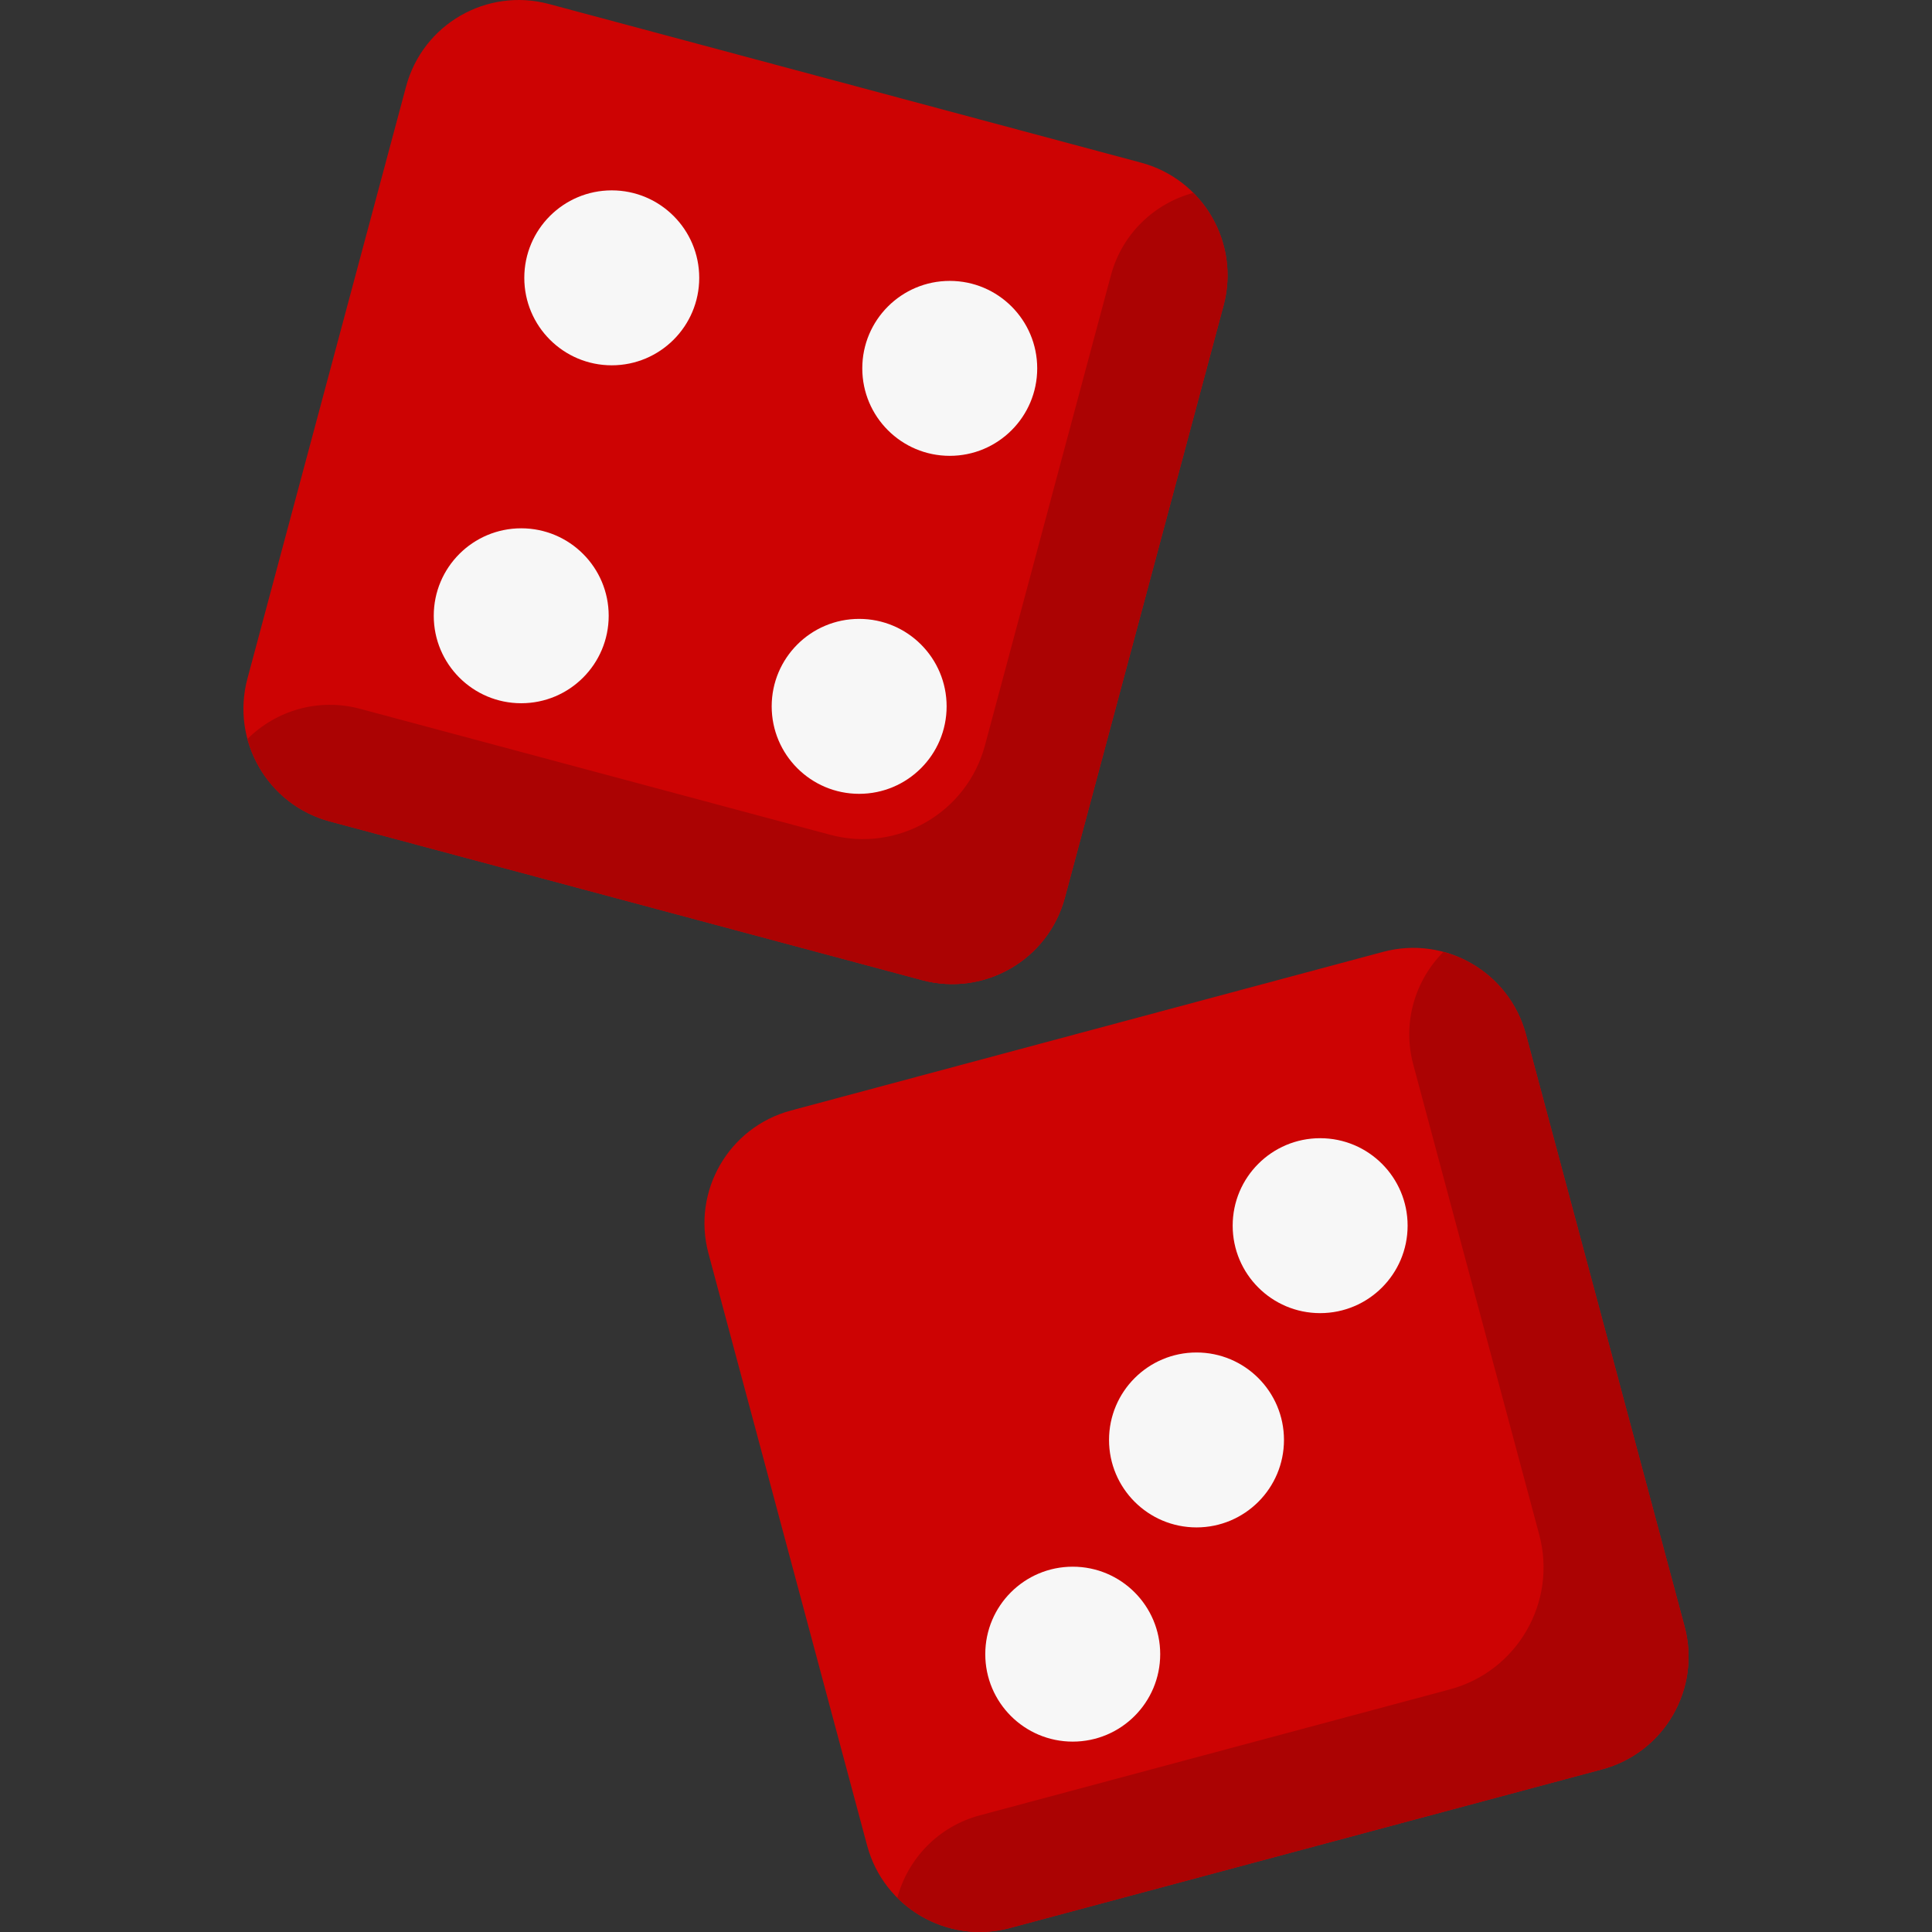 <?xml version="1.0" encoding="UTF-8"?> <svg xmlns="http://www.w3.org/2000/svg" width="200" height="200" viewBox="0 0 200 200" fill="none"><rect x="0" y="0" width="200" height="200" fill="#333333" stroke="none"/><g clip-path="url(#clip0)"><path d="M118.125 16.839L56.825 0.414C50.384 -1.311 43.764 2.511 42.038 8.951L25.613 70.251C23.887 76.692 27.71 83.312 34.15 85.037L95.45 101.462C101.89 103.188 108.51 99.366 110.236 92.926L126.662 31.626C128.388 25.186 124.565 18.566 118.125 16.839Z" fill="#CD0303"></path><path d="M123.537 19.966C119.512 21.048 116.157 24.186 115.001 28.501L101.96 77.168C100.091 84.145 92.919 88.286 85.942 86.416L37.275 73.376C32.958 72.219 28.565 73.557 25.615 76.501C26.698 80.526 29.834 83.882 34.15 85.037L95.45 101.463C101.891 103.188 108.511 99.366 110.237 92.926L126.662 31.626C127.819 27.31 126.481 22.916 123.537 19.966Z" fill="#AB0303"></path><path d="M174.387 168.374L157.962 107.074C156.236 100.633 149.616 96.811 143.175 98.537L81.875 114.962C75.435 116.688 71.613 123.308 73.339 129.748L89.764 191.048C91.49 197.489 98.11 201.311 104.55 199.585L165.85 183.16C172.29 181.435 176.113 174.814 174.387 168.374Z" fill="#CD0303"></path><path d="M157.962 107.074C156.805 102.758 153.45 99.621 149.425 98.539C146.481 101.489 145.143 105.883 146.3 110.199L159.34 158.865C161.21 165.843 157.069 173.014 150.092 174.884L101.425 187.925C97.109 189.081 93.972 192.436 92.89 196.461C95.84 199.405 100.234 200.743 104.55 199.586L165.85 183.161C172.29 181.435 176.112 174.815 174.387 168.375L157.962 107.074Z" fill="#AB0303"></path><path d="M136.661 135.935C141.662 135.935 145.716 131.881 145.716 126.88C145.716 121.88 141.662 117.826 136.661 117.826C131.66 117.826 127.606 121.88 127.606 126.88C127.606 131.881 131.66 135.935 136.661 135.935Z" fill="#F7F7F7"></path><path d="M111.049 180.292C116.05 180.292 120.104 176.238 120.104 171.238C120.104 166.237 116.05 162.183 111.049 162.183C106.049 162.183 101.995 166.237 101.995 171.238C101.995 176.238 106.049 180.292 111.049 180.292Z" fill="#F7F7F7"></path><path d="M123.862 158.117C128.863 158.117 132.917 154.063 132.917 149.062C132.917 144.062 128.863 140.008 123.862 140.008C118.861 140.008 114.807 144.062 114.807 149.062C114.807 154.063 118.861 158.117 123.862 158.117Z" fill="#F7F7F7"></path><path d="M63.329 37.817C68.33 37.817 72.384 33.763 72.384 28.762C72.384 23.761 68.33 19.707 63.329 19.707C58.329 19.707 54.275 23.761 54.275 28.762C54.275 33.763 58.329 37.817 63.329 37.817Z" fill="#F7F7F7"></path><path d="M98.318 47.188C103.318 47.188 107.372 43.134 107.372 38.133C107.372 33.132 103.318 29.078 98.318 29.078C93.317 29.078 89.263 33.132 89.263 38.133C89.263 43.134 93.317 47.188 98.318 47.188Z" fill="#F7F7F7"></path><path d="M53.957 72.799C58.958 72.799 63.012 68.745 63.012 63.744C63.012 58.743 58.958 54.69 53.957 54.69C48.956 54.69 44.902 58.743 44.902 63.744C44.902 68.745 48.956 72.799 53.957 72.799Z" fill="#F7F7F7"></path><path d="M88.939 82.177C93.94 82.177 97.994 78.123 97.994 73.122C97.994 68.121 93.94 64.067 88.939 64.067C83.939 64.067 79.885 68.121 79.885 73.122C79.885 78.123 83.939 82.177 88.939 82.177Z" fill="#F7F7F7"></path></g><defs><clipPath id="clip0"><rect width="200" height="200" fill="white"></rect></clipPath></defs></svg> 